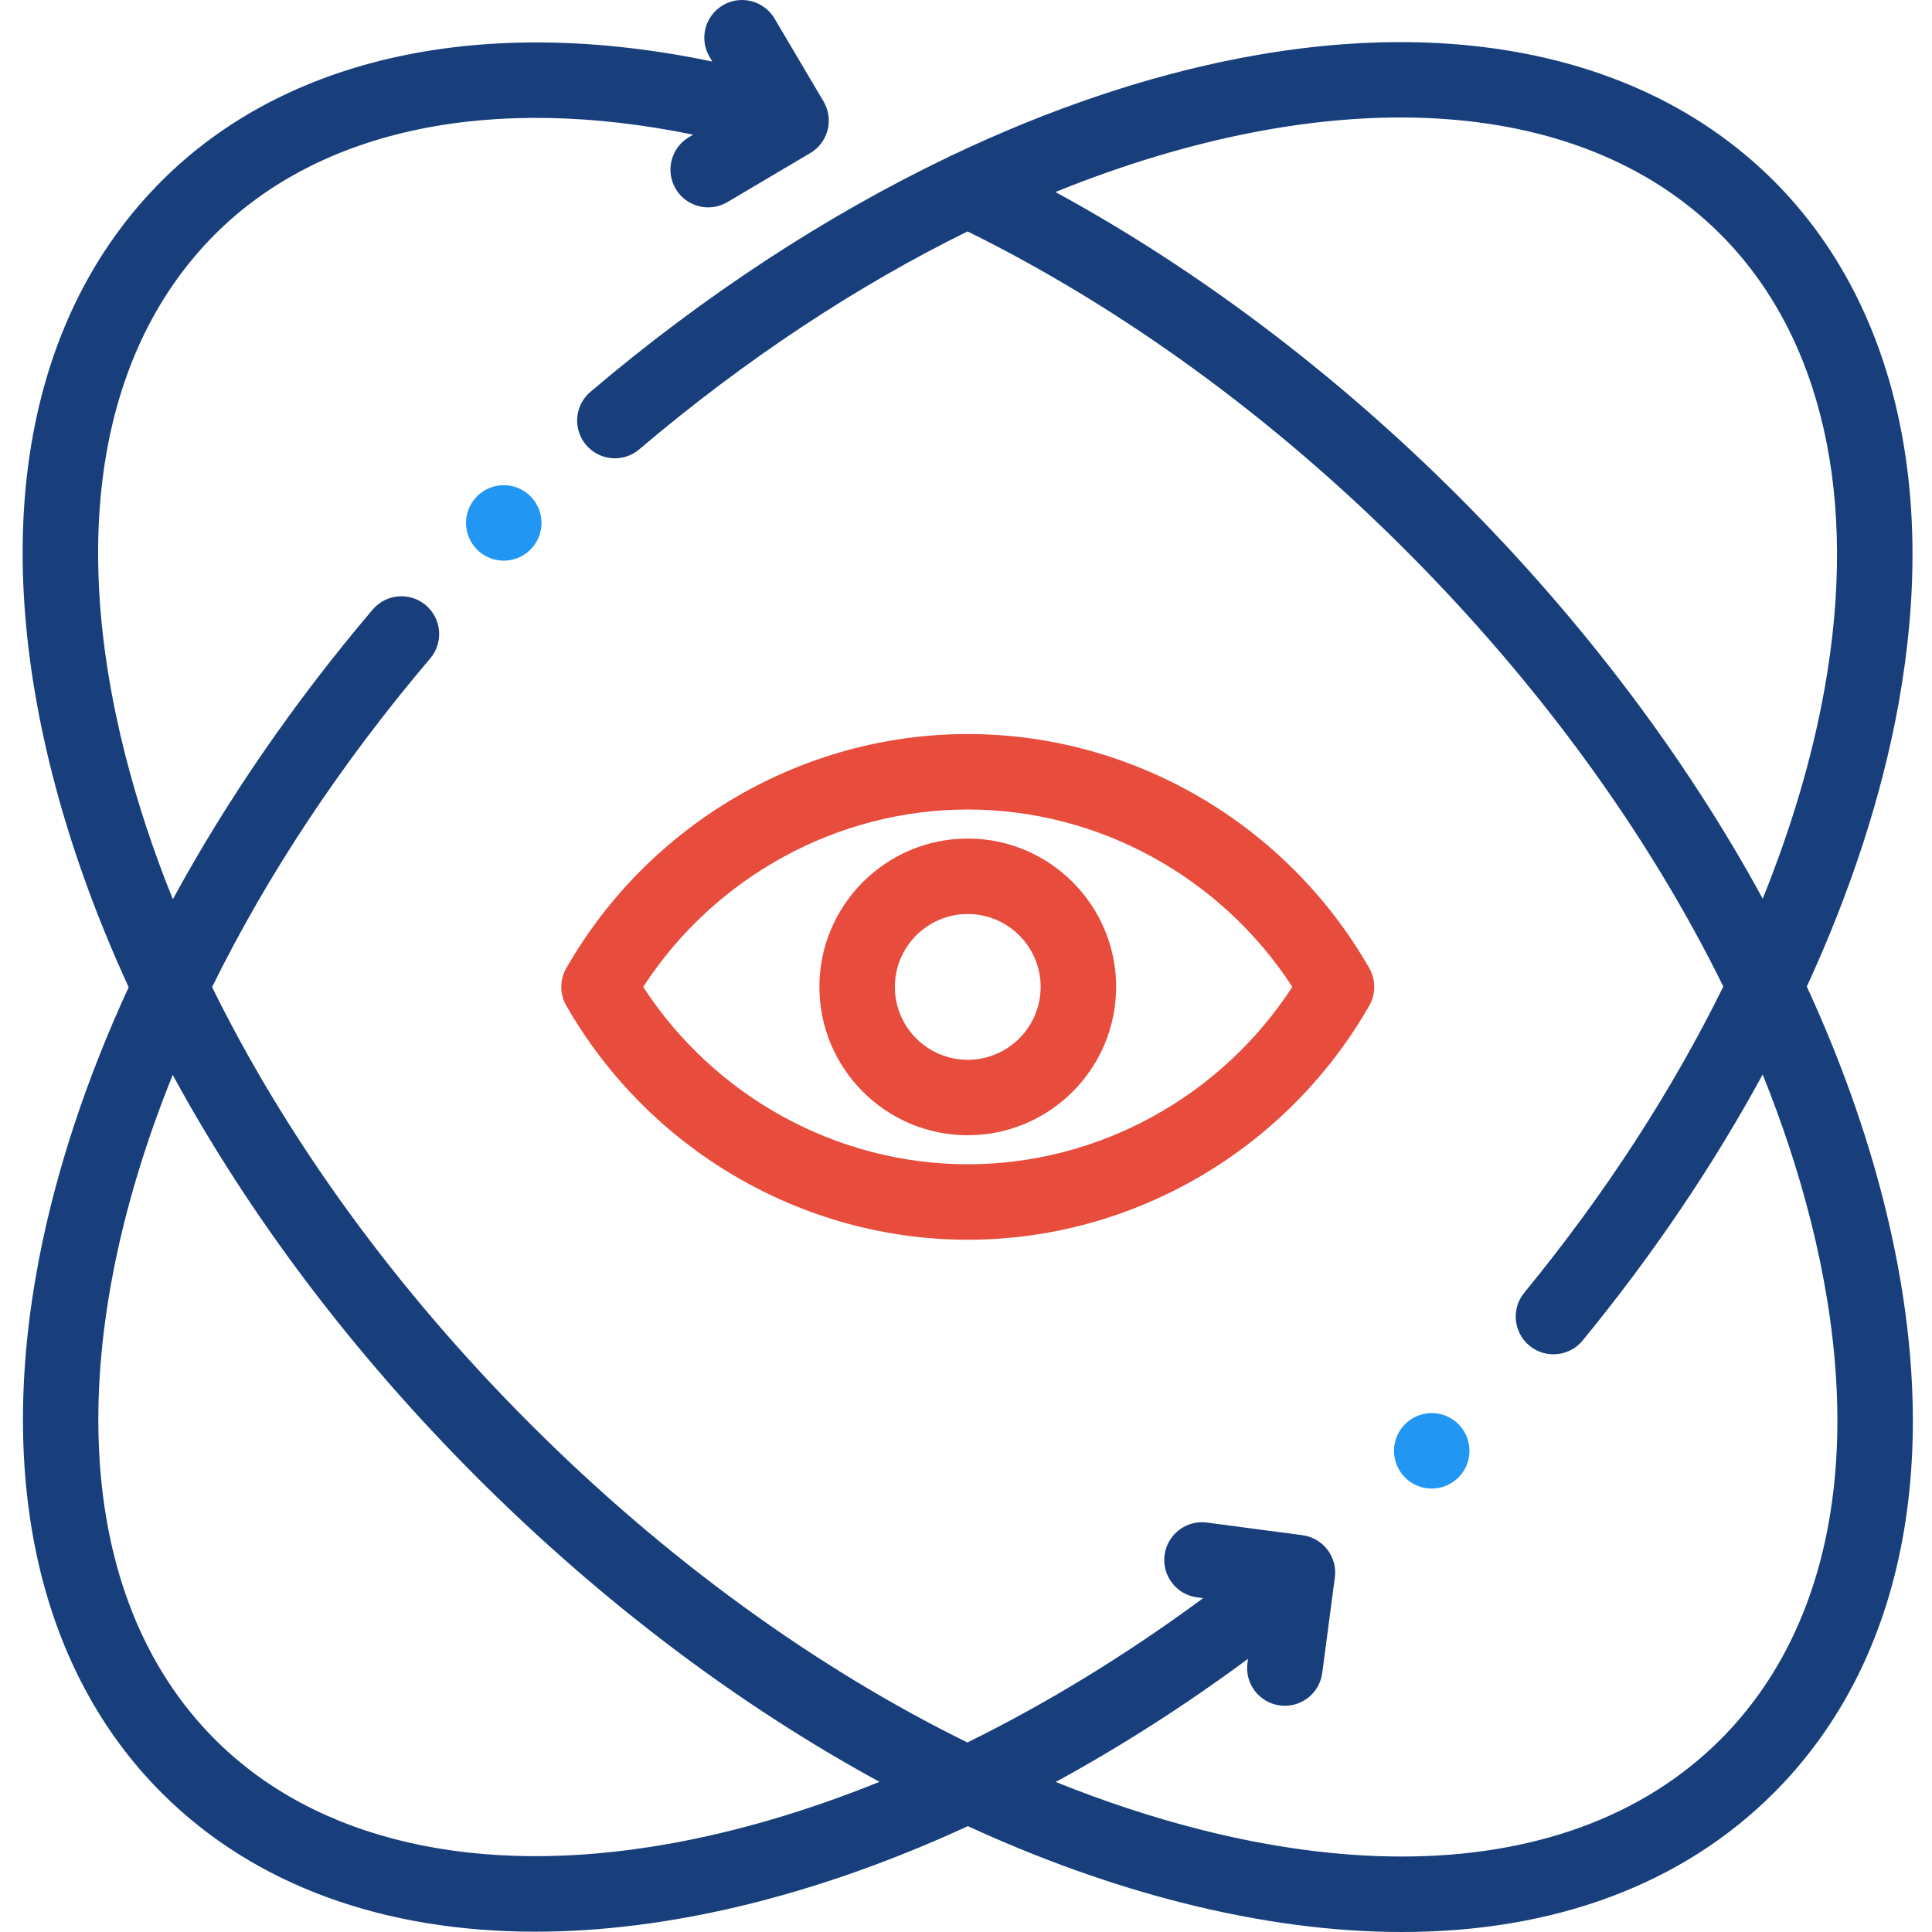 <svg width="80" height="80" viewBox="0 0 80 80" fill="none" xmlns="http://www.w3.org/2000/svg">
<g clip-path="url(#clip0_22629_8231)">
<path d="M77.99 49.716C77.245 46.776 76.175 43.806 74.816 40.852C76.64 36.891 77.934 32.925 78.621 29.105C80.237 20.117 78.4 12.441 73.449 7.49C68.399 2.44 60.548 0.635 51.343 2.408C47.476 3.153 43.477 4.508 39.493 6.396C39.417 6.426 39.342 6.461 39.27 6.503C34.201 8.933 29.16 12.223 24.45 16.224C23.791 16.782 23.711 17.769 24.27 18.426C24.828 19.084 25.814 19.165 26.472 18.605C30.892 14.852 35.506 11.828 40.064 9.583C46.436 12.722 52.686 17.265 58.179 22.759C63.761 28.341 68.26 34.547 71.359 40.85C69.238 45.161 66.457 49.458 63.118 53.526C62.57 54.192 62.667 55.176 63.334 55.724C63.625 55.963 63.976 56.079 64.324 56.079C64.776 56.079 65.224 55.884 65.533 55.508C68.439 51.968 70.944 48.253 72.988 44.492C73.795 46.495 74.458 48.499 74.962 50.484C77.288 59.653 75.966 67.305 71.239 72.032C68.035 75.235 63.489 76.875 58.036 76.875C55.444 76.875 52.645 76.504 49.691 75.755C47.711 75.252 45.713 74.591 43.715 73.787C46.38 72.335 49.046 70.634 51.677 68.691L51.654 68.865C51.54 69.721 52.142 70.506 52.998 70.619C53.067 70.628 53.136 70.632 53.204 70.632C53.976 70.632 54.647 70.061 54.751 69.275L55.273 65.322C55.386 64.467 54.785 63.682 53.929 63.569L49.977 63.046C49.121 62.932 48.336 63.535 48.223 64.39C48.11 65.246 48.712 66.03 49.567 66.143L49.819 66.177C46.638 68.523 43.352 70.532 40.058 72.152C33.755 69.053 27.548 64.554 21.966 58.972C16.381 53.388 11.881 47.178 8.782 40.872C11.028 36.308 14.055 31.69 17.814 27.264C18.372 26.607 18.292 25.62 17.634 25.062C16.976 24.503 15.991 24.584 15.432 25.241C12.176 29.075 9.391 33.128 7.157 37.237C6.349 35.234 5.687 33.232 5.183 31.247C2.857 22.078 4.18 14.426 8.906 9.699C13.286 5.319 20.394 3.872 28.702 5.577L28.529 5.679C27.786 6.119 27.54 7.077 27.979 7.819C28.271 8.312 28.791 8.587 29.326 8.587C29.596 8.587 29.869 8.516 30.119 8.369L33.551 6.339C33.908 6.129 34.166 5.784 34.27 5.383C34.373 4.982 34.312 4.556 34.101 4.199L32.071 0.767C31.631 0.024 30.674 -0.221 29.931 0.218C29.188 0.657 28.942 1.615 29.382 2.358L29.494 2.548C20.063 0.575 11.868 2.318 6.696 7.489C1.16 13.026 -0.453 21.736 2.155 32.015C2.9 34.953 3.969 37.924 5.328 40.877C3.583 44.664 2.323 48.459 1.615 52.135C-0.158 61.34 1.647 69.192 6.696 74.241C10.567 78.112 15.966 79.987 22.165 79.987C27.676 79.987 33.82 78.501 40.078 75.617C43.026 76.972 45.99 78.039 48.923 78.783C52.134 79.597 55.191 80 58.046 80C64.333 80 69.642 78.048 73.449 74.241C78.985 68.704 80.598 59.995 77.99 49.716ZM60.389 20.549C55.304 15.465 49.588 11.155 43.703 7.951C54.873 3.43 65.303 3.763 71.239 9.699C75.446 13.906 76.975 20.601 75.546 28.552C75.039 31.372 74.175 34.281 72.99 37.213C69.819 31.386 65.543 25.704 60.389 20.549ZM27.654 76.357C19.75 77.754 13.093 76.218 8.906 72.031C2.972 66.098 2.637 55.675 7.152 44.51C10.323 50.34 14.6 56.025 19.756 61.181C24.91 66.335 30.592 70.611 36.419 73.782C33.45 74.982 30.505 75.853 27.654 76.357Z" fill="#183F7C"/>
<path d="M59.284 61.638C59.705 61.638 60.125 61.469 60.434 61.135C61.019 60.501 60.979 59.513 60.346 58.927C59.711 58.341 58.723 58.382 58.137 59.015L58.137 59.016C57.551 59.651 57.592 60.638 58.225 61.224C58.526 61.501 58.906 61.638 59.284 61.638Z" fill="#2196F3"/>
<path d="M40.074 51.335C46.906 51.335 53.277 47.62 56.699 41.641C56.974 41.16 56.974 40.57 56.699 40.089C53.277 34.11 46.906 30.395 40.074 30.395C33.242 30.395 26.872 34.11 23.449 40.089C23.173 40.57 23.173 41.16 23.449 41.641C26.872 47.62 33.242 51.335 40.074 51.335ZM40.074 33.52C45.487 33.52 50.557 36.313 53.513 40.865C50.557 45.417 45.487 48.21 40.074 48.21C34.661 48.21 29.591 45.417 26.634 40.865C29.591 36.313 34.661 33.52 40.074 33.52Z" fill="#E74C3C"/>
<path d="M40.073 47.008C43.46 47.008 46.216 44.253 46.216 40.865C46.216 37.478 43.46 34.723 40.073 34.723C36.685 34.723 33.93 37.478 33.93 40.865C33.93 44.253 36.685 47.008 40.073 47.008ZM40.073 37.847C41.737 37.847 43.091 39.201 43.091 40.865C43.091 42.53 41.737 43.884 40.073 43.884C38.408 43.884 37.054 42.53 37.054 40.865C37.054 39.201 38.408 37.847 40.073 37.847Z" fill="#E74C3C"/>
<path d="M19.755 20.548C19.144 21.159 19.144 22.148 19.755 22.758C20.06 23.063 20.46 23.216 20.859 23.216C21.259 23.216 21.659 23.063 21.964 22.758L21.965 22.757C22.575 22.147 22.575 21.158 21.964 20.548C21.354 19.938 20.364 19.939 19.755 20.548Z" fill="#2196F3"/>
</g>
<defs>
<clipPath id="clip0_22629_8231">
<rect width="80" height="80" fill="white"/>
</clipPath>
</defs>
</svg>
